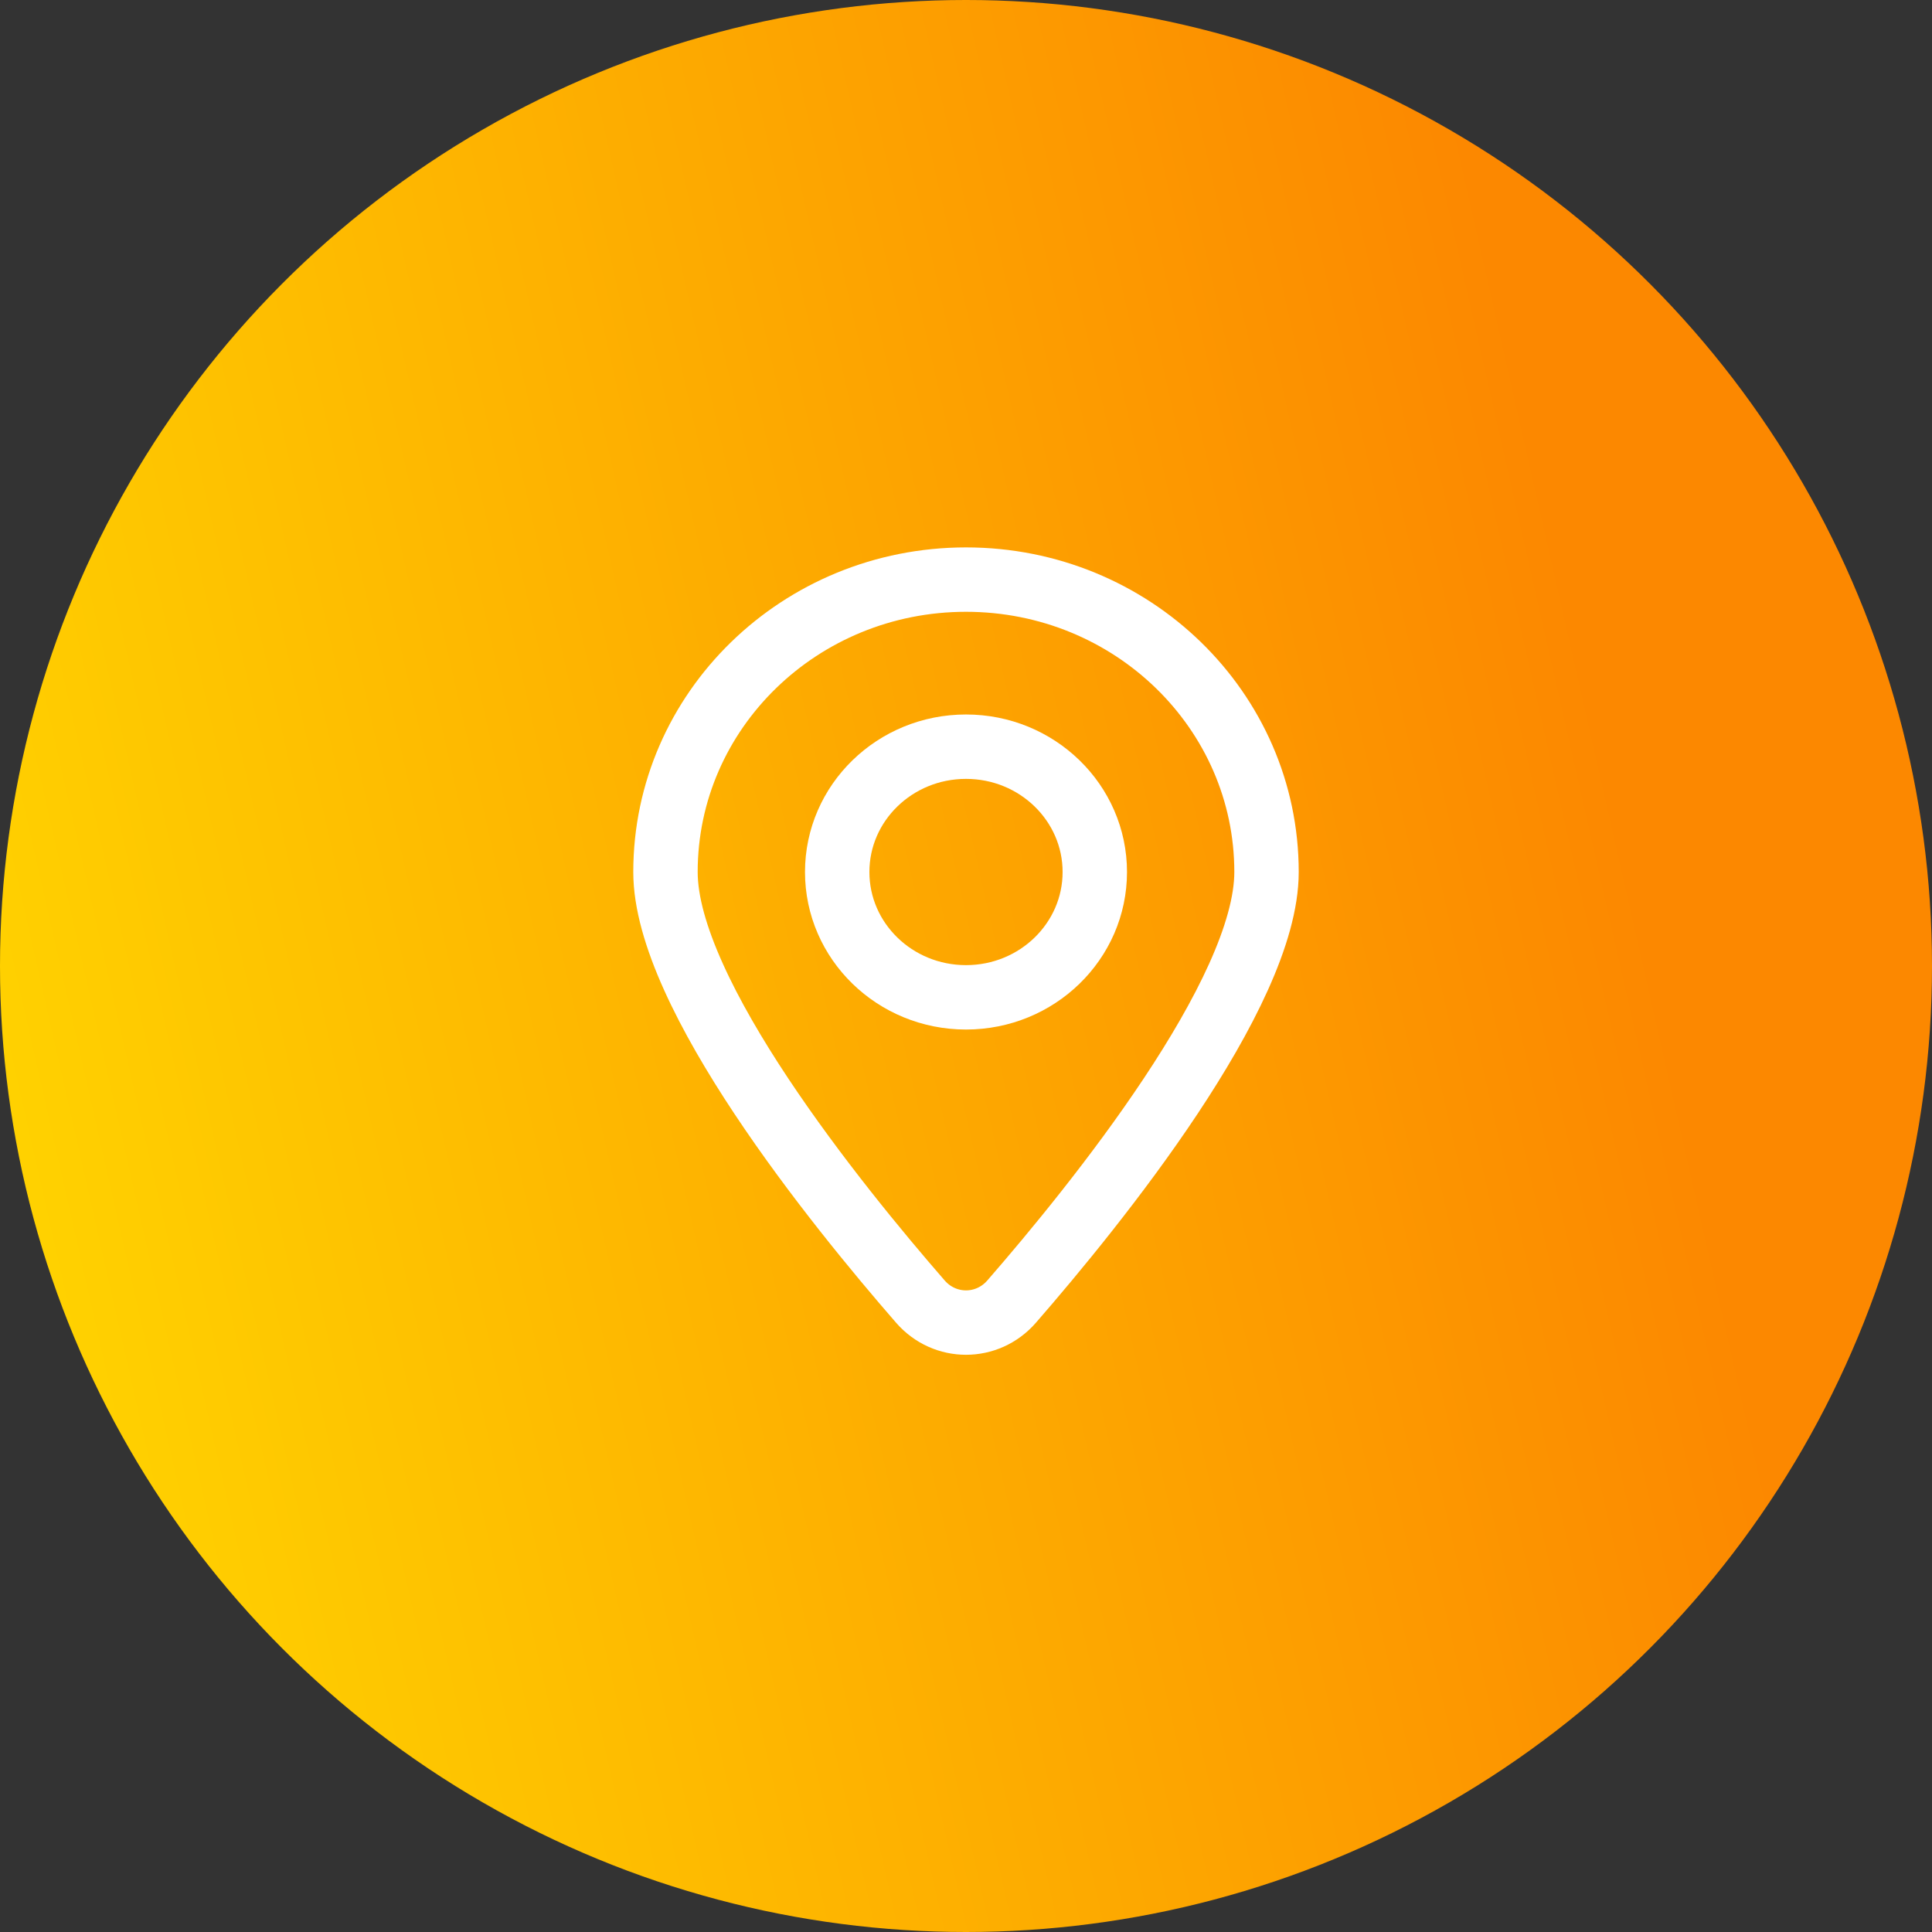 <?xml version="1.0" encoding="UTF-8"?> <svg xmlns="http://www.w3.org/2000/svg" width="60" height="60" viewBox="0 0 60 60" fill="none"><rect x="0" y="0" width="60" height="60" fill="#333333" stroke="none"/><circle cx="30" cy="30" r="30" fill="url(#paint0_linear_140_825)"></circle><path d="M30 18C24.845 18 20.667 22.066 20.667 27.081C20.667 30.863 25.974 37.424 28.584 40.423C29.34 41.291 30.66 41.291 31.416 40.423C34.026 37.424 39.333 30.863 39.333 27.081C39.333 22.066 35.155 18 30 18Z" stroke="white" stroke-width="2"></path><ellipse cx="30" cy="27.081" rx="4" ry="3.892" stroke="white" stroke-width="2"></ellipse><defs><linearGradient id="paint0_linear_140_825" x1="-12.667" y1="-7.333" x2="40.186" y2="-19.333" gradientUnits="userSpaceOnUse"><stop stop-color="#FFD600"></stop><stop offset="1" stop-color="#FC8800"></stop></linearGradient></defs></svg> 